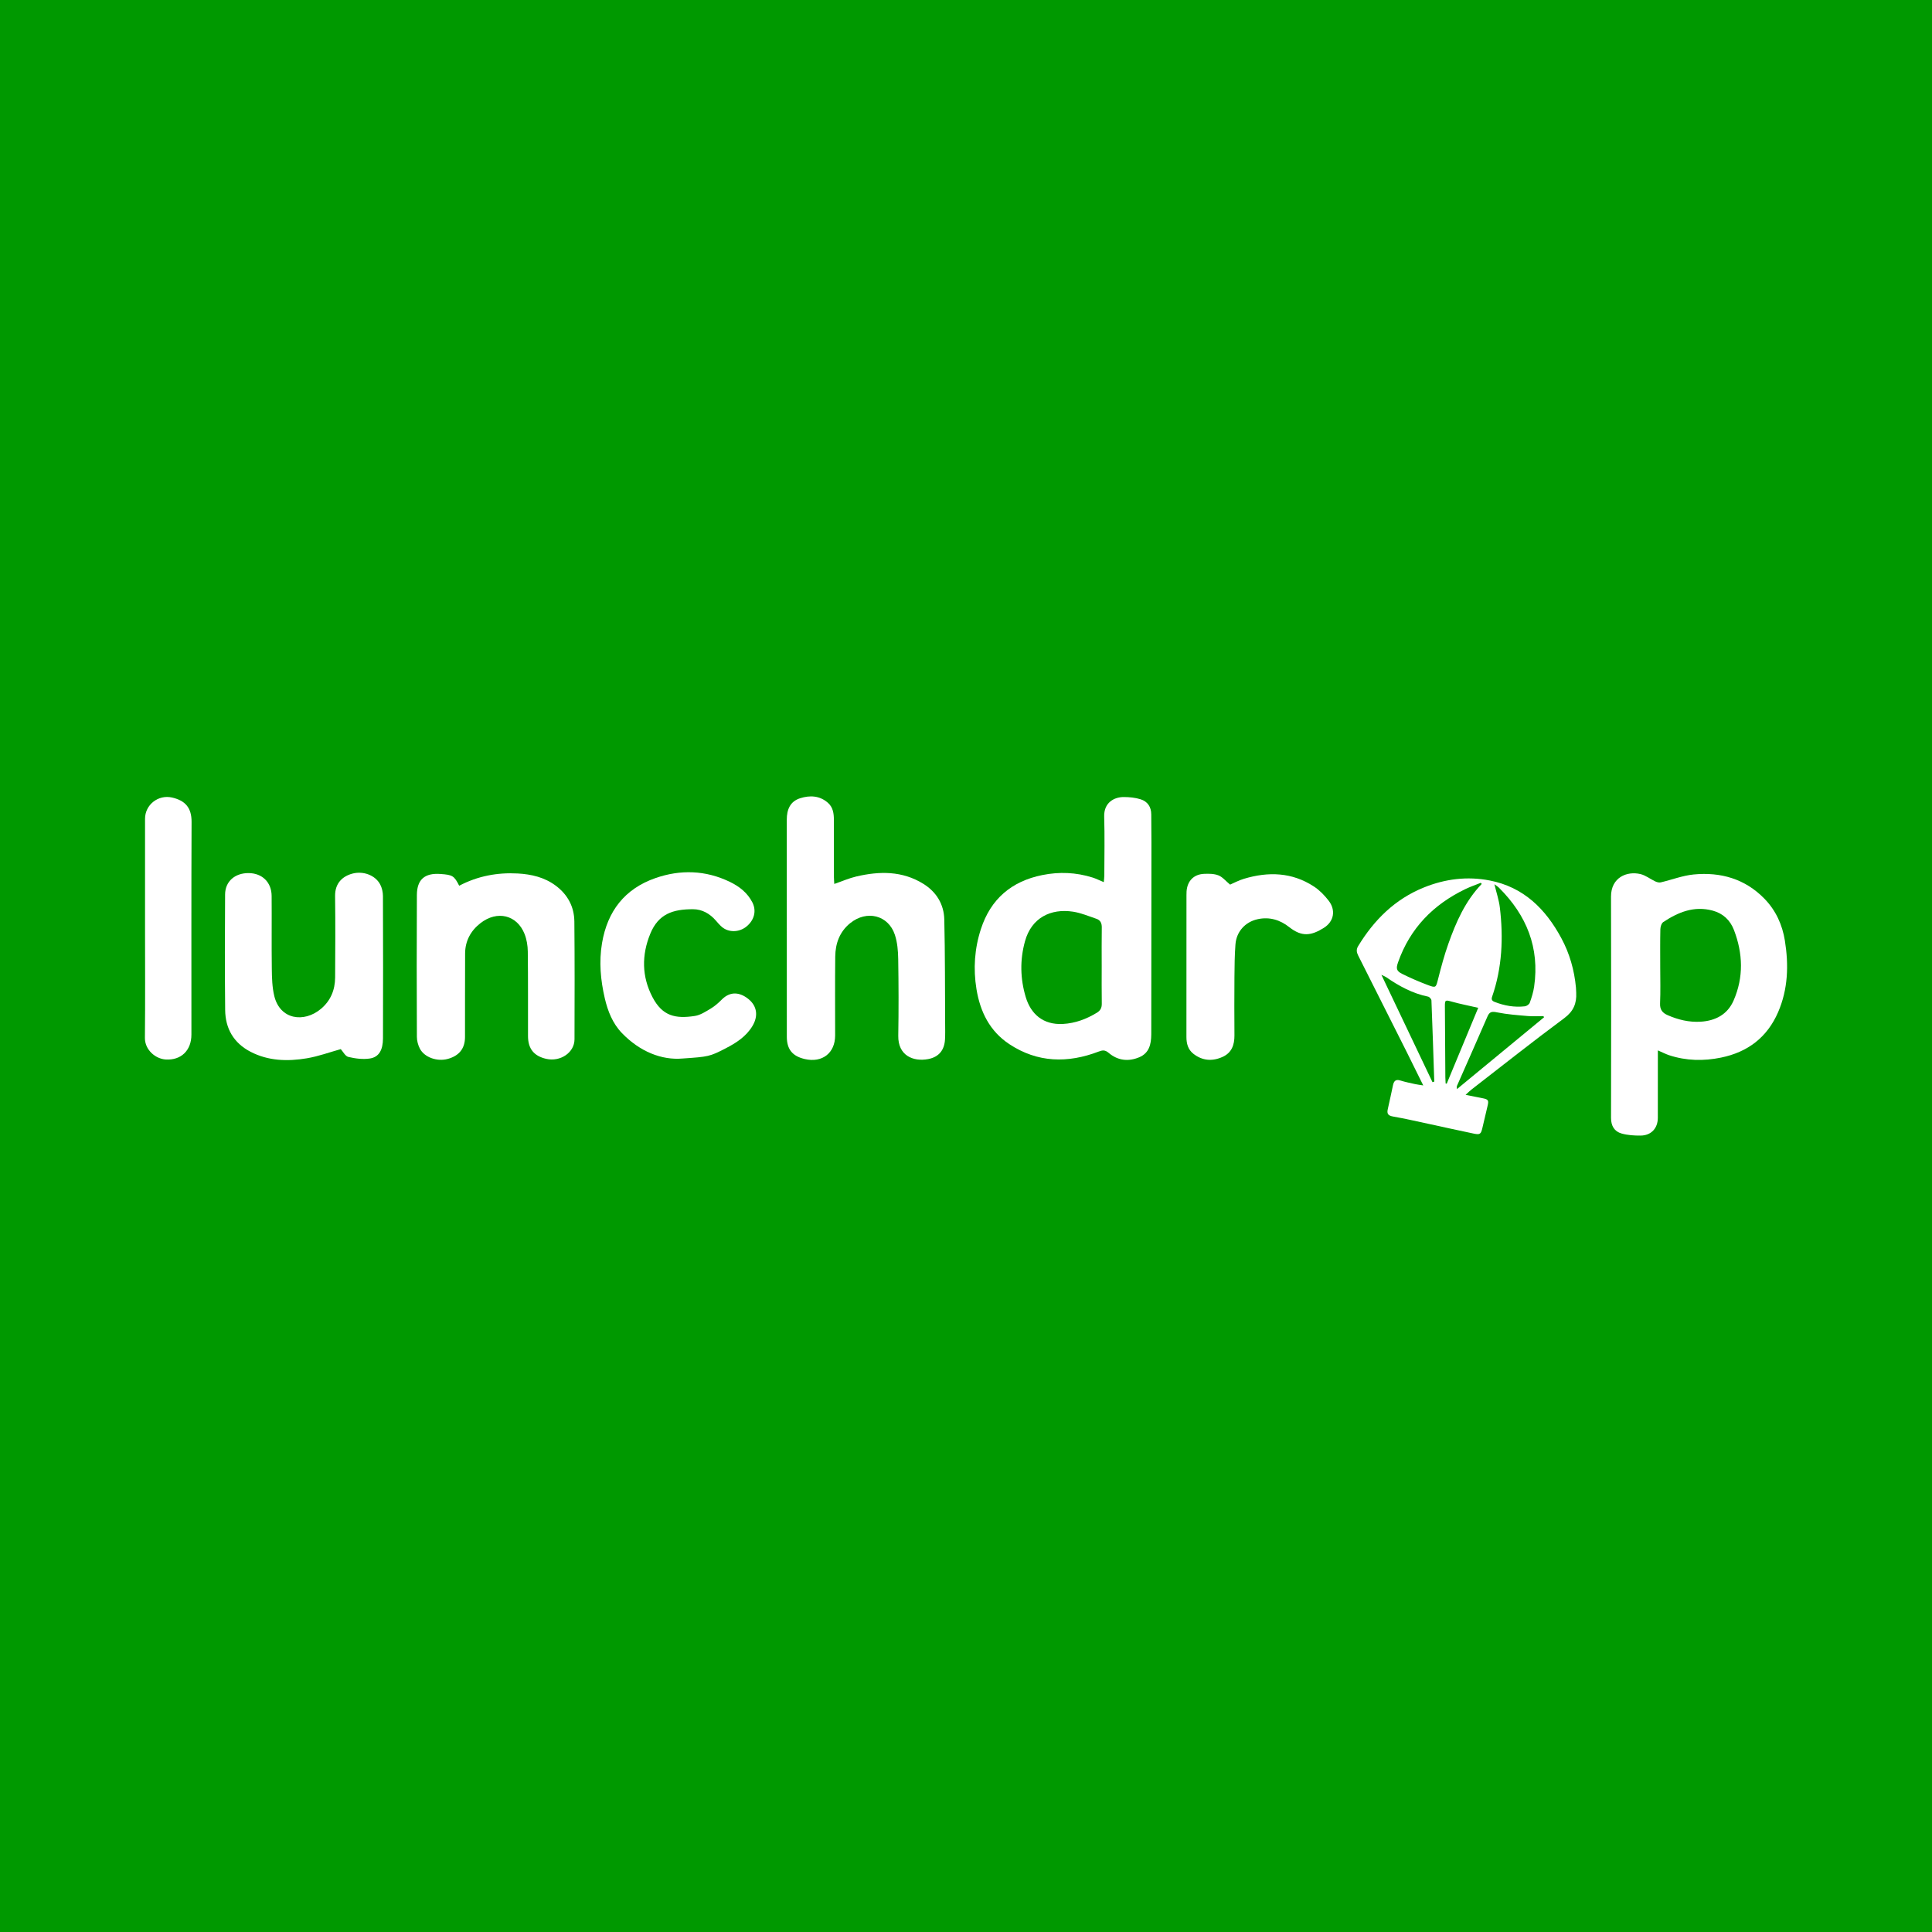 <?xml version="1.0" encoding="utf-8"?>
<!-- Generator: Adobe Illustrator 17.0.0, SVG Export Plug-In . SVG Version: 6.00 Build 0)  -->
<!DOCTYPE svg PUBLIC "-//W3C//DTD SVG 1.1//EN" "http://www.w3.org/Graphics/SVG/1.1/DTD/svg11.dtd">
<svg version="1.1" id="Layer_1" xmlns="http://www.w3.org/2000/svg" xmlns:xlink="http://www.w3.org/1999/xlink" x="0px" y="0px"
	 width="200px" height="200px" viewBox="0 0 200 200" enable-background="new 0 0 200 200" xml:space="preserve">
<rect fill="#009900" width="200" height="200"/>
<g>
	<path fill="#FFFFFF" d="M114.263,91.321c0.023-0.276,0.055-0.482,0.055-0.689c0.004-2.031,0.049-4.063-0.013-6.092
		c-0.044-1.448,1.022-2.032,2.022-2.031c0.586,0,1.196,0.06,1.751,0.234c0.718,0.225,1.101,0.785,1.1,1.573
		c-0.001,0.979,0.019,1.958,0.018,2.937c-0.004,6.528-0.011,13.056-0.017,19.584c0,0.091,0,0.181-0.001,0.272
		c-0.012,0.993-0.216,1.905-1.242,2.337c-1.128,0.476-2.228,0.344-3.159-0.447c-0.378-0.322-0.637-0.297-1.041-0.142
		c-3.2,1.223-6.326,1.164-9.247-0.765c-2.025-1.337-3.023-3.349-3.406-5.702c-0.344-2.115-0.199-4.2,0.464-6.228
		c1.011-3.096,3.159-4.934,6.349-5.576c1.76-0.354,3.496-0.284,5.207,0.256C113.462,90.953,113.801,91.128,114.263,91.321z
		 M114.048,100.033c0-1.342-0.014-2.684,0.008-4.026c0.007-0.443-0.147-0.755-0.551-0.892c-0.802-0.272-1.601-0.613-2.429-0.739
		c-2.299-0.351-4.296,0.623-4.97,3.064c-0.536,1.94-0.493,3.88,0.081,5.787c0.516,1.716,1.773,2.887,3.848,2.772
		c1.28-0.071,2.432-0.505,3.517-1.165c0.365-0.222,0.511-0.509,0.504-0.938C114.035,102.609,114.048,101.321,114.048,100.033z"/>
	<path fill="#FFFFFF" d="M171.621,108.736c0,0.256,0,0.464,0,0.673c0,2.104,0.004,4.207-0.003,6.311
		c-0.003,1.083-0.691,1.825-1.781,1.835c-0.658,0.006-1.342-0.037-1.97-0.214c-0.751-0.211-1.094-0.793-1.093-1.615
		c0.013-7.635,0.022-15.27-0.002-22.904c-0.006-1.993,1.645-2.671,3.045-2.338c0.54,0.128,1.015,0.514,1.532,0.757
		c0.17,0.08,0.394,0.143,0.567,0.103c1.141-0.266,2.261-0.707,3.414-0.819c2.798-0.271,5.328,0.451,7.338,2.524
		c1.165,1.202,1.839,2.678,2.103,4.326c0.404,2.525,0.331,5.018-0.702,7.404c-1.13,2.609-3.143,4.137-5.907,4.703
		c-1.808,0.37-3.602,0.336-5.366-0.243C172.425,109.115,172.074,108.932,171.621,108.736z M171.866,100.115
		c0,1.252,0.04,2.505-0.016,3.754c-0.029,0.663,0.254,0.992,0.81,1.232c1.081,0.467,2.196,0.736,3.379,0.666
		c1.55-0.092,2.791-0.748,3.423-2.197c1.05-2.407,0.969-4.865,0.038-7.293c-0.389-1.016-1.125-1.718-2.203-2.01
		c-1.914-0.518-3.564,0.155-5.114,1.183c-0.188,0.125-0.298,0.49-0.304,0.747C171.85,97.503,171.867,98.809,171.866,100.115z"/>
	<path fill="#FFFFFF" d="M151.717,113.337c0.678,0.136,1.22,0.247,1.764,0.352c0.587,0.114,0.652,0.22,0.512,0.793
		c-0.184,0.755-0.359,1.511-0.533,2.269c-0.146,0.637-0.243,0.735-0.875,0.605c-1.593-0.327-3.178-0.689-4.768-1.03
		c-1.202-0.258-2.401-0.533-3.61-0.745c-0.499-0.087-0.656-0.28-0.544-0.76c0.192-0.827,0.362-1.66,0.542-2.49
		c0.09-0.415,0.278-0.632,0.757-0.479c0.498,0.158,1.016,0.258,1.527,0.373c0.235,0.053,0.477,0.079,0.847,0.138
		c-0.613-1.24-1.159-2.357-1.716-3.468c-1.671-3.331-3.343-6.661-5.023-9.987c-0.169-0.335-0.209-0.624-0.002-0.965
		c1.653-2.717,3.813-4.863,6.806-6.072c2.201-0.889,4.482-1.179,6.817-0.724c3.508,0.683,5.781,2.944,7.412,5.971
		c0.86,1.596,1.346,3.312,1.514,5.118c0.017,0.18,0.018,0.362,0.027,0.543c0.052,1.092-0.28,1.909-1.236,2.618
		c-3.244,2.404-6.409,4.915-9.602,7.388C152.145,112.929,151.978,113.101,151.717,113.337z M153.387,91.507
		c-0.032-0.039-0.064-0.079-0.095-0.118c-0.532,0.214-1.078,0.399-1.594,0.648c-3.323,1.601-5.729,4.051-6.968,7.574
		c-0.226,0.642-0.182,0.904,0.419,1.204c0.853,0.425,1.733,0.803,2.624,1.142c0.888,0.337,0.87,0.287,1.099-0.615
		c0.311-1.222,0.638-2.446,1.059-3.634C150.729,95.452,151.686,93.271,153.387,91.507z M154.701,91.533
		c0.216,0.903,0.472,1.648,0.563,2.413c0.374,3.127,0.242,6.22-0.799,9.228c-0.099,0.285-0.019,0.435,0.257,0.543
		c1.011,0.396,2.055,0.581,3.135,0.455c0.185-0.022,0.444-0.201,0.503-0.366c0.195-0.542,0.371-1.102,0.453-1.67
		c0.583-4.039-0.788-7.397-3.627-10.227C155.067,91.789,154.917,91.698,154.701,91.533z M159.841,105.307
		c-0.022-0.04-0.045-0.08-0.067-0.12c-0.539,0-1.082,0.038-1.617-0.008c-1.059-0.092-2.126-0.166-3.164-0.376
		c-0.515-0.104-0.783-0.102-1.006,0.414c-1.041,2.406-2.11,4.799-3.165,7.199c-0.028,0.065-0.004,0.153-0.004,0.333
		C153.875,110.228,156.858,107.767,159.841,105.307z M148.292,112.029c0.061-0.02,0.122-0.04,0.183-0.061
		c-0.093-2.803-0.181-5.606-0.293-8.408c-0.006-0.139-0.205-0.361-0.346-0.389c-1.612-0.328-3.013-1.095-4.346-2.018
		c-0.106-0.073-0.233-0.115-0.487-0.237C144.809,104.713,146.551,108.371,148.292,112.029z M149.651,112.164
		c0.038,0.005,0.076,0.011,0.114,0.016c1.086-2.615,2.171-5.229,3.26-7.852c-0.984-0.226-1.87-0.397-2.736-0.638
		c-0.668-0.186-0.718-0.188-0.714,0.503c0.012,2.443,0.03,4.886,0.047,7.329C149.624,111.737,149.641,111.95,149.651,112.164z"/>
	<path fill="#FFFFFF" d="M86.365,91.506c0.822-0.283,1.537-0.599,2.285-0.774c2.394-0.56,4.757-0.593,6.937,0.763
		c1.352,0.841,2.129,2.117,2.166,3.691c0.085,3.607,0.067,7.217,0.088,10.826c0.003,0.526,0.015,1.053-0.014,1.578
		c-0.061,1.123-0.639,1.836-1.744,2.046c-1.553,0.294-3.128-0.37-3.094-2.413c0.044-2.648,0.037-5.297-0.006-7.945
		c-0.013-0.841-0.086-1.719-0.347-2.509c-0.675-2.041-2.918-2.591-4.631-1.199c-1.093,0.889-1.525,2.102-1.541,3.456
		c-0.031,2.721-0.009,5.442-0.011,8.163c-0.001,1.825-1.338,2.862-3.143,2.443c-1.274-0.296-1.857-1-1.858-2.307
		c-0.005-7.492-0.001-14.983-0.004-22.475c0-1.036,0.339-1.889,1.389-2.219c1.004-0.315,2.005-0.277,2.861,0.467
		c0.547,0.475,0.624,1.122,0.626,1.786c0.006,1.977,0.002,3.954,0.005,5.932C86.331,91.028,86.351,91.24,86.365,91.506z"/>
	<path fill="#FFFFFF" d="M35.276,108.605c-1.152,0.32-2.313,0.749-3.513,0.95c-1.991,0.334-3.985,0.282-5.836-0.681
		c-1.736-0.904-2.599-2.399-2.618-4.322c-0.04-3.989-0.036-7.978-0.007-11.967c0.01-1.355,1.034-2.219,2.448-2.203
		c1.396,0.016,2.358,0.947,2.369,2.361c0.02,2.52-0.015,5.041,0.018,7.561c0.012,0.935,0.038,1.895,0.255,2.796
		c0.592,2.46,3.073,2.804,4.823,1.344c1.012-0.844,1.469-1.964,1.477-3.256c0.018-2.811,0.032-5.622-0.004-8.432
		c-0.017-1.311,0.752-2.043,1.795-2.321c1.119-0.298,2.371,0.166,2.874,1.123c0.185,0.353,0.283,0.794,0.285,1.195
		c0.018,4.913,0.021,9.827,0.004,14.74c-0.004,1.211-0.428,1.939-1.348,2.081c-0.724,0.112-1.513,0.01-2.234-0.161
		C35.741,109.338,35.512,108.862,35.276,108.605z"/>
	<path fill="#FFFFFF" d="M47.535,91.691c1.919-1.007,3.949-1.385,6.066-1.268c1.407,0.078,2.762,0.391,3.927,1.26
		c1.245,0.928,1.915,2.189,1.93,3.719c0.039,4.062,0.027,8.124,0.015,12.186c-0.004,1.375-1.462,2.358-2.932,2.023
		c-1.268-0.289-1.879-1.049-1.881-2.351c-0.005-2.92,0.012-5.839-0.023-8.759c-0.007-0.603-0.11-1.241-0.328-1.8
		c-0.777-1.99-2.841-2.49-4.579-1.131c-1.01,0.79-1.575,1.842-1.582,3.138c-0.016,2.883-0.004,5.767-0.011,8.65
		c-0.003,1.188-0.611,1.944-1.797,2.264c-1.078,0.291-2.384-0.152-2.863-1.046c-0.197-0.368-0.32-0.824-0.321-1.241
		c-0.02-4.896-0.027-9.792,0-14.688c0.009-1.61,0.817-2.287,2.428-2.174C46.854,90.562,47.014,90.659,47.535,91.691z"/>
	<path fill="#FFFFFF" d="M70.662,109.577c-2.176,0.192-4.429-0.722-6.27-2.622c-0.966-0.996-1.475-2.281-1.784-3.612
		c-0.436-1.88-0.613-3.779-0.286-5.715c0.56-3.312,2.357-5.622,5.521-6.726c2.591-0.905,5.206-0.826,7.719,0.391
		c0.978,0.474,1.815,1.127,2.325,2.126c0.445,0.872,0.2,1.847-0.634,2.512c-0.743,0.592-1.813,0.618-2.507,0.038
		c-0.234-0.196-0.436-0.433-0.637-0.666c-0.625-0.726-1.431-1.18-2.366-1.181c-2.072-0.003-3.579,0.472-4.426,2.538
		c-0.906,2.21-0.884,4.434,0.225,6.559c1.035,1.984,2.391,2.255,4.382,1.953c0.576-0.087,1.127-0.45,1.646-0.761
		c0.415-0.248,0.793-0.579,1.135-0.925c0.928-0.941,1.939-0.742,2.772-0.067c0.885,0.717,1.041,1.74,0.425,2.778
		c-0.655,1.104-1.695,1.767-2.799,2.335C73.477,109.372,73.341,109.395,70.662,109.577z"/>
	<path fill="#FFFFFF" d="M127.338,91.575c0.376-0.16,0.887-0.438,1.432-0.602c2.525-0.76,4.985-0.685,7.252,0.801
		c0.578,0.379,1.09,0.908,1.516,1.458c0.766,0.986,0.558,2.159-0.494,2.819c-1.286,0.807-2.262,0.971-3.582-0.075
		c-0.942-0.746-2.039-1.089-3.259-0.824c-1.292,0.281-2.209,1.28-2.309,2.613c-0.084,1.119-0.095,2.245-0.104,3.369
		c-0.015,2.013-0.014,4.027,0,6.04c0.007,0.985-0.28,1.806-1.226,2.234c-1.055,0.478-2.091,0.408-3.022-0.32
		c-0.555-0.433-0.724-1.05-0.723-1.74c0.007-4.897,0.004-9.794,0.004-14.691c0-0.127,0.001-0.254,0.01-0.381
		c0.074-1.069,0.733-1.766,1.8-1.815c0.501-0.023,1.049-0.021,1.501,0.157C126.559,90.786,126.886,91.201,127.338,91.575z"/>
	<path fill="#FFFFFF" d="M15.014,95.963c0-3.734-0.001-7.467,0-11.201c0.001-1.458,1.371-2.531,2.804-2.201
		c1.344,0.31,2.019,1.039,2.013,2.519c-0.032,7.34-0.013,14.681-0.016,22.022c-0.001,1.649-1.076,2.678-2.67,2.575
		c-1.049-0.068-2.157-0.995-2.144-2.241C15.04,103.612,15.015,99.787,15.014,95.963z"/>
</g>
</svg>
